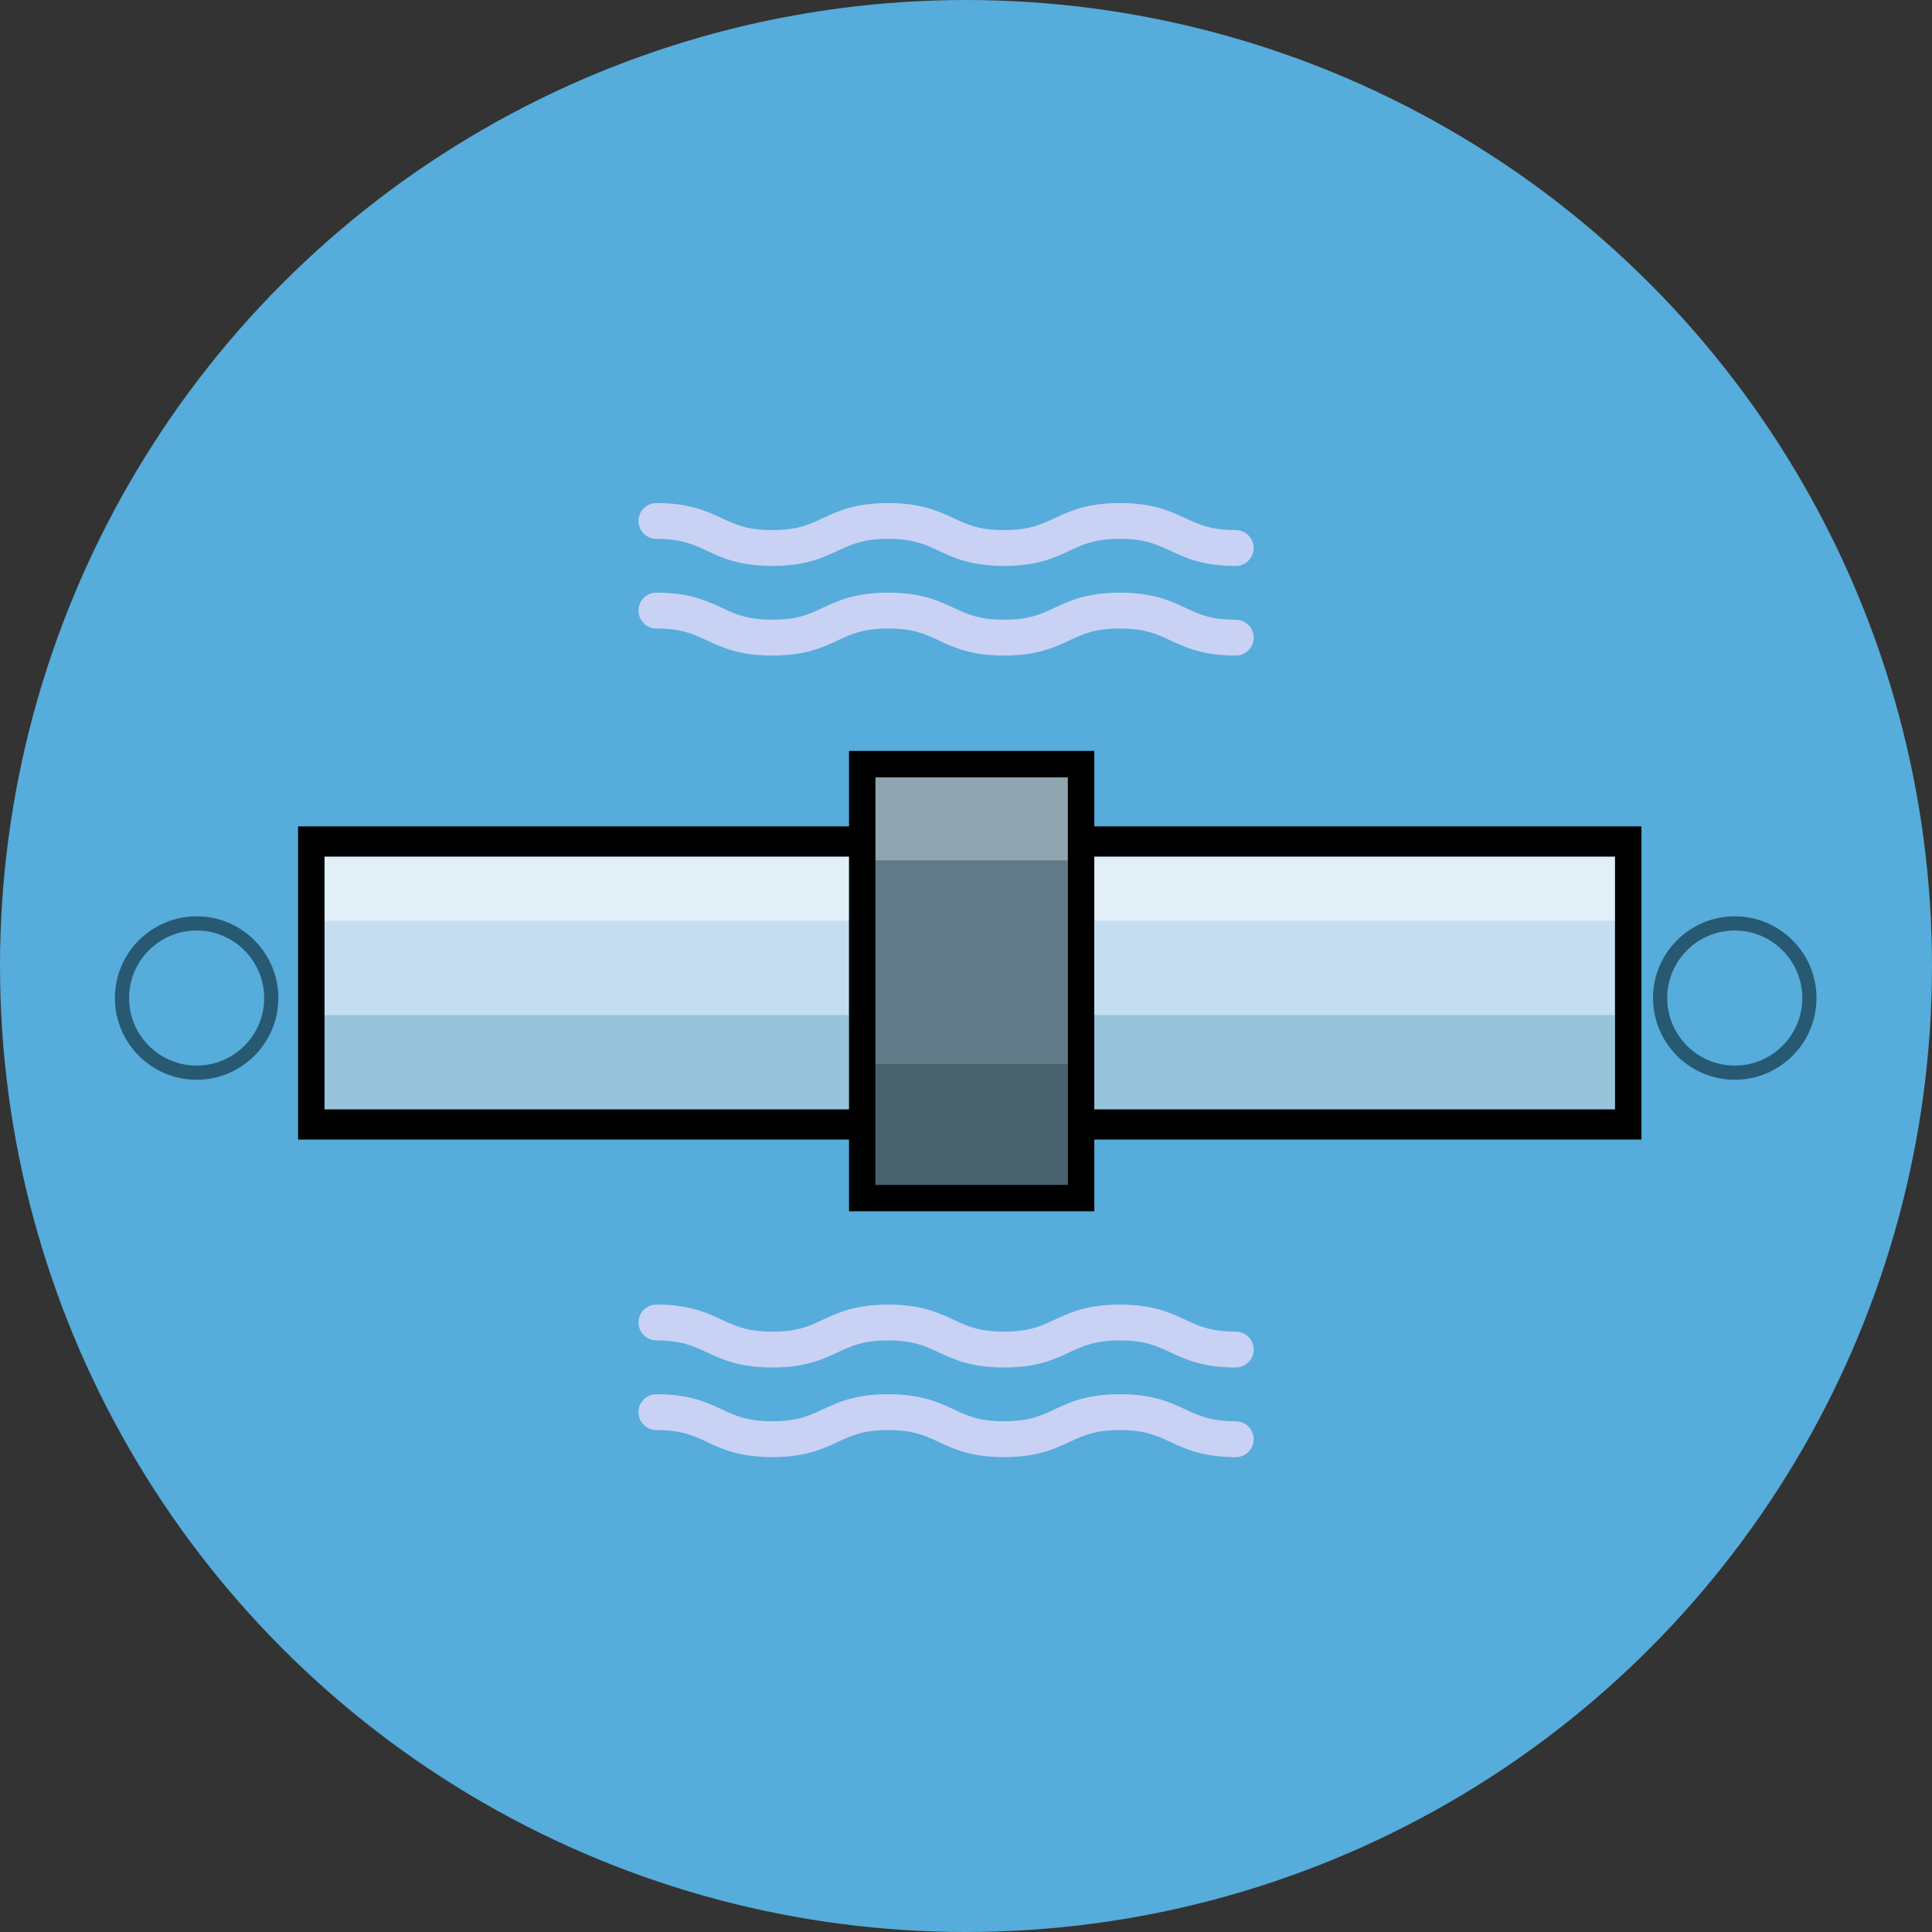 <svg xmlns="http://www.w3.org/2000/svg" xmlns:xlink="http://www.w3.org/1999/xlink" id="Pipe_1_" x="0px" y="0px" viewBox="0 0 512 512" style="enable-background:new 0 0 512 512;" xml:space="preserve"><rect x="0" y="0" width="512" height="512" fill="#333333" stroke="none"/><style type="text/css"> .st0{fill:#56ACDB;} .st1{fill:#285972;} .st2{fill:#C9D2F4;} .st3{fill:#C5DEEF;} .st4{fill:#E2EFF7;} .st5{fill:#97C3DB;} .st6{fill:#617A87;} .st7{fill:#90A5AF;} .st8{fill:#4A626D;}</style><circle id="Background" class="st0" cx="256" cy="256" r="256"></circle><g id="Pipe"> <path class="st1" d="M459.73,286.15c-11.95,0-21.66-9.72-21.66-21.66c0-11.95,9.72-21.66,21.66-21.66 c11.95,0,21.66,9.72,21.66,21.66C481.39,276.43,471.67,286.15,459.73,286.15z M459.73,246.59c-9.87,0-17.9,8.03-17.9,17.9 c0,9.87,8.03,17.9,17.9,17.9s17.9-8.03,17.9-17.9C477.62,254.62,469.59,246.59,459.73,246.59z"></path> <path class="st1" d="M52.11,286.15c-11.95,0-21.66-9.72-21.66-21.66c0-11.95,9.72-21.66,21.66-21.66s21.66,9.72,21.66,21.66 C73.77,276.43,64.05,286.15,52.11,286.15z M52.11,246.59c-9.87,0-17.9,8.03-17.9,17.9c0,9.87,8.03,17.9,17.9,17.9 s17.9-8.03,17.9-17.9C70,254.62,61.97,246.59,52.11,246.59z"></path> <g> <path class="st2" d="M169.2,350.48c0-2.62,2.13-4.75,4.75-4.75c8.73,0,13.32,2.14,17.37,4.03c3.61,1.68,6.72,3.14,13.35,3.14 s9.74-1.45,13.35-3.14c4.05-1.89,8.63-4.03,17.37-4.03c8.73,0,13.32,2.14,17.36,4.03c3.61,1.68,6.72,3.14,13.34,3.14 c6.62,0,9.74-1.45,13.34-3.14c4.05-1.89,8.63-4.03,17.36-4.03c8.73,0,13.32,2.14,17.36,4.03c3.61,1.68,6.72,3.14,13.34,3.14 c2.62,0,4.75,2.13,4.75,4.75s-2.13,4.75-4.75,4.75c-8.73,0-13.32-2.14-17.36-4.03c-3.61-1.68-6.72-3.14-13.34-3.14 s-9.74,1.45-13.34,3.14c-4.05,1.89-8.63,4.03-17.36,4.03c-8.73,0-13.32-2.14-17.36-4.03c-3.61-1.68-6.72-3.14-13.34-3.14 c-6.62,0-9.74,1.45-13.35,3.14c-4.05,1.89-8.63,4.03-17.37,4.03s-13.32-2.14-17.37-4.03c-3.61-1.68-6.72-3.14-13.35-3.14 C171.33,355.23,169.2,353.11,169.2,350.48z"></path> </g> <g> <path class="st2" d="M169.2,374.23c0-2.62,2.13-4.75,4.75-4.75c8.73,0,13.32,2.14,17.37,4.03c3.61,1.68,6.72,3.14,13.35,3.14 s9.74-1.45,13.35-3.14c4.05-1.89,8.63-4.03,17.37-4.03c8.73,0,13.32,2.14,17.36,4.03c3.61,1.68,6.72,3.14,13.34,3.14 c6.62,0,9.74-1.45,13.34-3.14c4.05-1.89,8.63-4.03,17.36-4.03c8.73,0,13.32,2.14,17.36,4.03c3.61,1.68,6.72,3.14,13.34,3.14 c2.62,0,4.75,2.13,4.75,4.75c0,2.62-2.13,4.75-4.75,4.75c-8.73,0-13.32-2.14-17.36-4.03c-3.61-1.68-6.72-3.14-13.34-3.14 s-9.74,1.45-13.34,3.14c-4.05,1.89-8.63,4.03-17.36,4.03c-8.73,0-13.32-2.14-17.36-4.03c-3.61-1.68-6.72-3.14-13.34-3.14 c-6.62,0-9.74,1.45-13.35,3.14c-4.05,1.89-8.63,4.03-17.37,4.03s-13.32-2.14-17.37-4.03c-3.61-1.68-6.72-3.14-13.35-3.14 C171.33,378.98,169.2,376.86,169.2,374.23z"></path> </g> <g> <path class="st2" d="M169.2,138.06c0-2.62,2.13-4.75,4.75-4.75c8.73,0,13.32,2.14,17.37,4.03c3.61,1.68,6.72,3.14,13.35,3.14 s9.74-1.45,13.35-3.14c4.05-1.89,8.63-4.03,17.37-4.03c8.73,0,13.32,2.14,17.36,4.03c3.61,1.68,6.72,3.14,13.34,3.14 c6.62,0,9.74-1.45,13.34-3.14c4.05-1.89,8.63-4.03,17.36-4.03c8.73,0,13.32,2.14,17.36,4.03c3.61,1.68,6.72,3.14,13.34,3.14 c2.62,0,4.75,2.13,4.75,4.75c0,2.62-2.13,4.75-4.75,4.75c-8.73,0-13.32-2.14-17.36-4.03c-3.61-1.68-6.72-3.14-13.34-3.14 s-9.74,1.45-13.34,3.14c-4.05,1.89-8.63,4.03-17.36,4.03c-8.73,0-13.32-2.14-17.36-4.03c-3.61-1.68-6.72-3.14-13.34-3.14 c-6.62,0-9.74,1.45-13.35,3.14c-4.05,1.89-8.63,4.03-17.37,4.03s-13.32-2.14-17.37-4.03c-3.61-1.68-6.72-3.14-13.35-3.14 C171.33,142.81,169.2,140.68,169.2,138.06z"></path> </g> <g> <path class="st2" d="M169.2,161.81c0-2.62,2.13-4.75,4.75-4.75c8.73,0,13.32,2.14,17.37,4.03c3.61,1.68,6.72,3.14,13.35,3.14 s9.74-1.45,13.35-3.14c4.05-1.89,8.63-4.03,17.37-4.03c8.73,0,13.32,2.14,17.36,4.03c3.61,1.68,6.72,3.14,13.34,3.14 c6.62,0,9.74-1.45,13.34-3.14c4.05-1.89,8.63-4.03,17.36-4.03c8.73,0,13.32,2.14,17.36,4.03c3.61,1.68,6.72,3.14,13.34,3.14 c2.62,0,4.75,2.13,4.75,4.75c0,2.62-2.13,4.75-4.75,4.75c-8.73,0-13.32-2.14-17.36-4.03c-3.61-1.68-6.72-3.14-13.34-3.14 s-9.74,1.45-13.34,3.14c-4.05,1.89-8.63,4.03-17.36,4.03c-8.73,0-13.32-2.14-17.36-4.03c-3.61-1.68-6.72-3.14-13.34-3.14 c-6.62,0-9.74,1.45-13.35,3.14c-4.05,1.89-8.63,4.03-17.37,4.03s-13.32-2.14-17.37-4.03c-3.61-1.68-6.72-3.14-13.35-3.14 C171.33,166.56,169.2,164.43,169.2,161.81z"></path> </g> <rect x="86" y="227" class="st3" width="139" height="67"></rect> <rect x="290" y="227" class="st3" width="138" height="67"></rect> <rect x="86" y="227" class="st4" width="139" height="17"></rect> <rect x="290" y="227" class="st4" width="138" height="17"></rect> <rect x="86" y="269" class="st5" width="139" height="25"></rect> <rect x="290" y="269" class="st5" width="138" height="25"></rect> <polygon class="st6" points="283,206 232,206 232,218.87 232,301.19 232,314 283,314 "></polygon> <polygon class="st7" points="283,206 232,206 232,208.46 232,225.75 232,228 283,228 "></polygon> <polygon class="st8" points="283,282 232,282 232,285.58 232,310.27 232,314 283,314 "></polygon> <path d="M435,219H290v-20h-65v20H79v83h146v19h65v-19h145V219z M428,294H290v-67h138V294z M232,314v-12.81v-82.32V206h51v108H232z M86,227h139v67H86V227z"></path></g></svg>